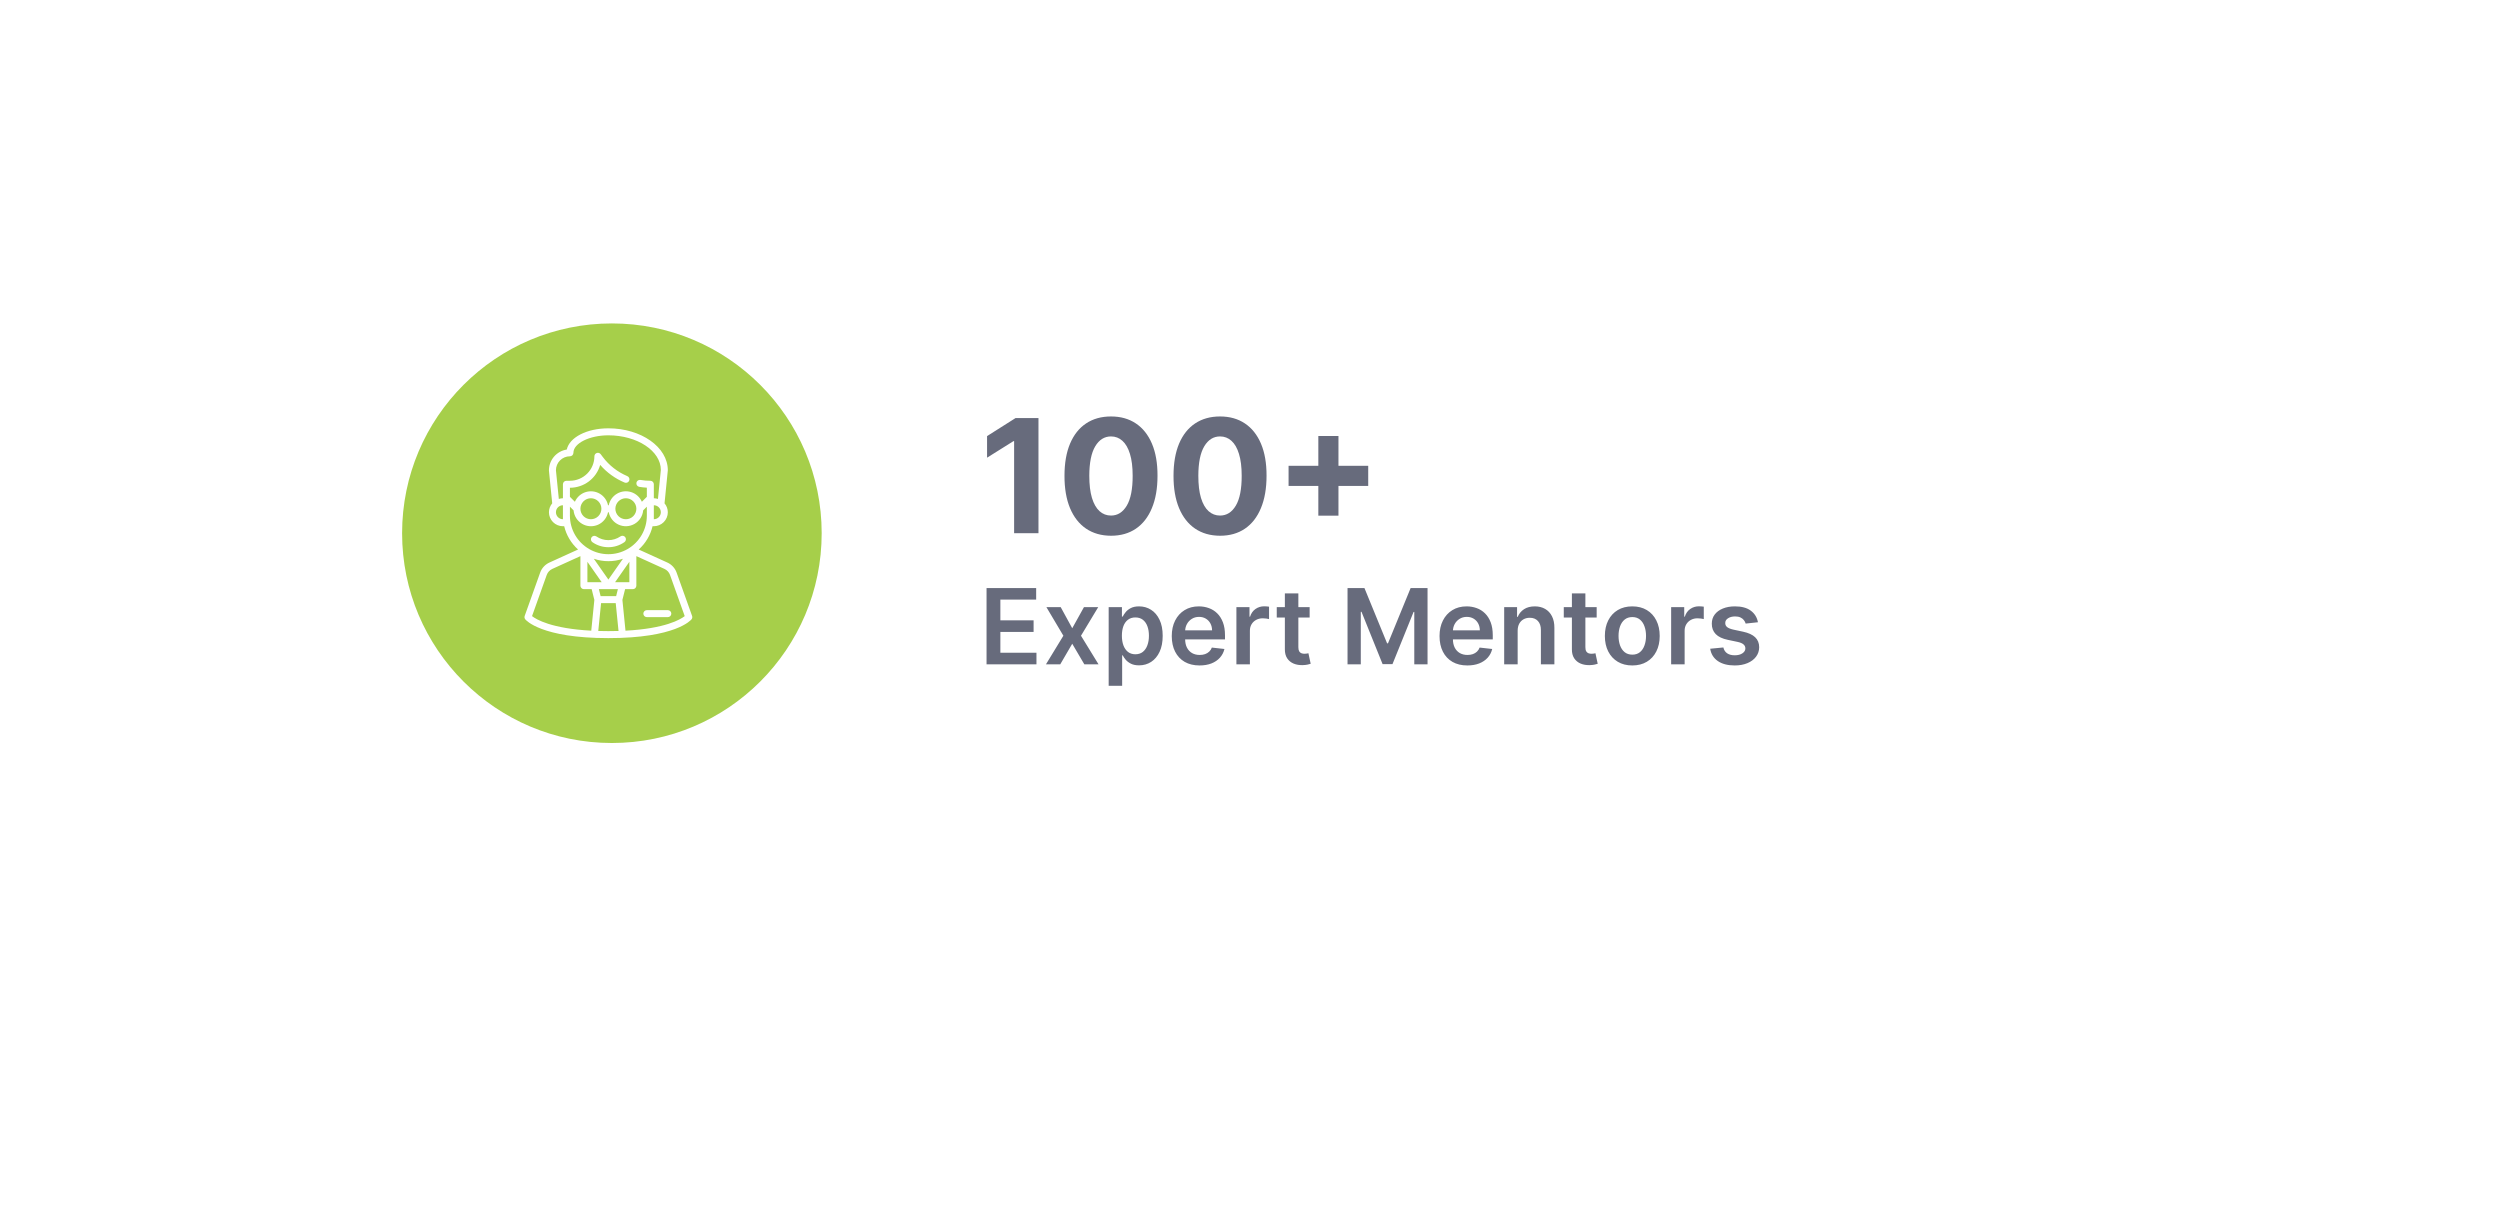 <svg width="286" height="138" viewBox="0 0 286 138" fill="none" xmlns="http://www.w3.org/2000/svg">
<g filter="url(#filter0_d_187_4234)">
<rect x="40" y="32" width="206" height="58" rx="29" fill="white"/>
</g>
<path d="M118.801 47.824V61H116.015V50.468H115.938L112.92 52.359V49.889L116.182 47.824H118.801ZM127.099 61.289C125.992 61.285 125.04 61.013 124.242 60.472C123.448 59.932 122.837 59.149 122.408 58.124C121.984 57.099 121.774 55.866 121.778 54.425C121.778 52.988 121.99 51.763 122.415 50.751C122.844 49.739 123.455 48.969 124.248 48.441C125.046 47.909 125.996 47.643 127.099 47.643C128.201 47.643 129.149 47.909 129.942 48.441C130.74 48.973 131.353 49.745 131.782 50.757C132.211 51.765 132.424 52.988 132.419 54.425C132.419 55.87 132.205 57.105 131.776 58.13C131.351 59.156 130.742 59.938 129.949 60.479C129.155 61.019 128.205 61.289 127.099 61.289ZM127.099 58.98C127.853 58.98 128.456 58.6 128.906 57.841C129.357 57.082 129.58 55.943 129.576 54.425C129.576 53.425 129.473 52.593 129.267 51.928C129.065 51.264 128.778 50.764 128.405 50.429C128.036 50.095 127.6 49.927 127.099 49.927C126.348 49.927 125.747 50.303 125.297 51.053C124.847 51.804 124.619 52.928 124.615 54.425C124.615 55.437 124.716 56.282 124.918 56.96C125.123 57.633 125.413 58.139 125.786 58.478C126.159 58.812 126.597 58.98 127.099 58.98ZM139.572 61.289C138.466 61.285 137.513 61.013 136.716 60.472C135.922 59.932 135.311 59.149 134.882 58.124C134.457 57.099 134.247 55.866 134.251 54.425C134.251 52.988 134.464 51.763 134.888 50.751C135.317 49.739 135.928 48.969 136.722 48.441C137.52 47.909 138.47 47.643 139.572 47.643C140.674 47.643 141.622 47.909 142.416 48.441C143.214 48.973 143.827 49.745 144.256 50.757C144.685 51.765 144.897 52.988 144.893 54.425C144.893 55.87 144.678 57.105 144.25 58.13C143.825 59.156 143.216 59.938 142.422 60.479C141.629 61.019 140.679 61.289 139.572 61.289ZM139.572 58.98C140.327 58.98 140.93 58.6 141.38 57.841C141.83 57.082 142.053 55.943 142.049 54.425C142.049 53.425 141.946 52.593 141.74 51.928C141.539 51.264 141.251 50.764 140.878 50.429C140.509 50.095 140.074 49.927 139.572 49.927C138.822 49.927 138.221 50.303 137.771 51.053C137.32 51.804 137.093 52.928 137.089 54.425C137.089 55.437 137.189 56.282 137.391 56.96C137.597 57.633 137.886 58.139 138.26 58.478C138.633 58.812 139.07 58.98 139.572 58.98ZM150.817 58.993V49.882H153.12V58.993H150.817ZM147.413 55.589V53.286H156.524V55.589H147.413ZM112.861 76V67.273H118.537V68.598H114.442V70.967H118.243V72.293H114.442V74.675H118.571V76H112.861ZM121.343 69.454L122.664 71.871L124.006 69.454H125.638L123.665 72.727L125.673 76H124.049L122.664 73.644L121.292 76H119.656L121.65 72.727L119.707 69.454H121.343ZM126.832 78.454V69.454H128.349V70.537H128.438C128.518 70.378 128.63 70.209 128.775 70.03C128.92 69.848 129.116 69.693 129.363 69.565C129.61 69.435 129.925 69.369 130.309 69.369C130.815 69.369 131.271 69.499 131.677 69.757C132.086 70.013 132.41 70.392 132.648 70.895C132.89 71.395 133.011 72.008 133.011 72.736C133.011 73.454 132.893 74.065 132.657 74.568C132.421 75.071 132.1 75.454 131.694 75.719C131.288 75.983 130.827 76.115 130.313 76.115C129.938 76.115 129.627 76.053 129.38 75.928C129.133 75.803 128.934 75.652 128.783 75.476C128.636 75.297 128.521 75.128 128.438 74.969H128.374V78.454H126.832ZM128.344 72.727C128.344 73.151 128.404 73.521 128.523 73.84C128.646 74.158 128.82 74.406 129.048 74.585C129.278 74.761 129.556 74.849 129.883 74.849C130.224 74.849 130.509 74.758 130.739 74.577C130.969 74.392 131.143 74.141 131.259 73.822C131.379 73.501 131.438 73.136 131.438 72.727C131.438 72.321 131.38 71.96 131.263 71.645C131.147 71.329 130.974 71.082 130.744 70.903C130.513 70.724 130.227 70.635 129.883 70.635C129.553 70.635 129.273 70.722 129.043 70.895C128.813 71.068 128.638 71.311 128.519 71.624C128.403 71.936 128.344 72.304 128.344 72.727ZM137.229 76.128C136.573 76.128 136.006 75.992 135.529 75.719C135.055 75.443 134.69 75.054 134.434 74.551C134.178 74.046 134.05 73.45 134.05 72.766C134.05 72.092 134.178 71.501 134.434 70.993C134.692 70.481 135.053 70.084 135.516 69.8C135.979 69.513 136.523 69.369 137.148 69.369C137.552 69.369 137.933 69.435 138.29 69.565C138.651 69.693 138.969 69.892 139.245 70.162C139.523 70.432 139.742 70.776 139.901 71.193C140.06 71.608 140.14 72.102 140.14 72.676V73.149H134.775V72.109H138.661C138.658 71.814 138.594 71.551 138.469 71.321C138.344 71.088 138.17 70.905 137.945 70.771C137.724 70.638 137.465 70.571 137.17 70.571C136.854 70.571 136.577 70.648 136.339 70.801C136.1 70.952 135.914 71.151 135.781 71.398C135.65 71.642 135.583 71.91 135.58 72.203V73.111C135.58 73.492 135.65 73.818 135.789 74.091C135.928 74.361 136.123 74.568 136.373 74.713C136.623 74.855 136.915 74.926 137.251 74.926C137.475 74.926 137.678 74.895 137.86 74.832C138.042 74.767 138.2 74.672 138.333 74.547C138.467 74.422 138.567 74.267 138.636 74.082L140.076 74.244C139.985 74.625 139.812 74.957 139.556 75.242C139.303 75.523 138.979 75.742 138.585 75.898C138.19 76.051 137.738 76.128 137.229 76.128ZM141.445 76V69.454H142.941V70.546H143.009C143.128 70.168 143.333 69.876 143.623 69.672C143.915 69.465 144.249 69.361 144.624 69.361C144.709 69.361 144.804 69.365 144.909 69.374C145.017 69.379 145.107 69.389 145.178 69.403V70.822C145.113 70.8 145.009 70.78 144.867 70.763C144.728 70.743 144.593 70.733 144.462 70.733C144.181 70.733 143.928 70.794 143.703 70.916C143.482 71.035 143.307 71.202 143.179 71.415C143.051 71.628 142.988 71.874 142.988 72.152V76H141.445ZM149.823 69.454V70.648H146.06V69.454H149.823ZM146.989 67.886H148.532V74.031C148.532 74.239 148.563 74.398 148.625 74.508C148.691 74.617 148.776 74.69 148.881 74.73C148.986 74.77 149.103 74.79 149.23 74.79C149.327 74.79 149.415 74.783 149.495 74.769C149.577 74.754 149.64 74.742 149.682 74.73L149.942 75.936C149.86 75.965 149.742 75.996 149.588 76.03C149.438 76.064 149.253 76.084 149.034 76.09C148.648 76.101 148.3 76.043 147.99 75.915C147.681 75.784 147.435 75.582 147.253 75.31C147.074 75.037 146.986 74.696 146.989 74.287V67.886ZM154.158 67.273H156.092L158.683 73.597H158.786L161.376 67.273H163.311V76H161.794V70.004H161.713L159.301 75.974H158.168L155.756 69.992H155.675V76H154.158V67.273ZM167.862 76.128C167.206 76.128 166.639 75.992 166.162 75.719C165.688 75.443 165.322 75.054 165.067 74.551C164.811 74.046 164.683 73.45 164.683 72.766C164.683 72.092 164.811 71.501 165.067 70.993C165.325 70.481 165.686 70.084 166.149 69.8C166.612 69.513 167.156 69.369 167.781 69.369C168.185 69.369 168.565 69.435 168.923 69.565C169.284 69.693 169.602 69.892 169.878 70.162C170.156 70.432 170.375 70.776 170.534 71.193C170.693 71.608 170.773 72.102 170.773 72.676V73.149H165.408V72.109H169.294C169.291 71.814 169.227 71.551 169.102 71.321C168.977 71.088 168.803 70.905 168.578 70.771C168.357 70.638 168.098 70.571 167.803 70.571C167.487 70.571 167.21 70.648 166.972 70.801C166.733 70.952 166.547 71.151 166.413 71.398C166.283 71.642 166.216 71.91 166.213 72.203V73.111C166.213 73.492 166.283 73.818 166.422 74.091C166.561 74.361 166.756 74.568 167.006 74.713C167.256 74.855 167.548 74.926 167.884 74.926C168.108 74.926 168.311 74.895 168.493 74.832C168.675 74.767 168.832 74.672 168.966 74.547C169.099 74.422 169.2 74.267 169.268 74.082L170.709 74.244C170.618 74.625 170.445 74.957 170.189 75.242C169.936 75.523 169.612 75.742 169.217 75.898C168.822 76.051 168.371 76.128 167.862 76.128ZM173.62 72.165V76H172.078V69.454H173.552V70.567H173.629C173.779 70.2 174.02 69.909 174.349 69.693C174.681 69.477 175.092 69.369 175.581 69.369C176.032 69.369 176.426 69.466 176.761 69.659C177.099 69.852 177.36 70.132 177.545 70.499C177.733 70.865 177.825 71.31 177.822 71.832V76H176.279V72.071C176.279 71.633 176.166 71.291 175.939 71.044C175.714 70.797 175.403 70.673 175.005 70.673C174.735 70.673 174.495 70.733 174.285 70.852C174.078 70.969 173.914 71.138 173.795 71.359C173.679 71.581 173.62 71.849 173.62 72.165ZM182.659 69.454V70.648H178.896V69.454H182.659ZM179.825 67.886H181.368V74.031C181.368 74.239 181.399 74.398 181.461 74.508C181.527 74.617 181.612 74.69 181.717 74.73C181.822 74.77 181.939 74.79 182.066 74.79C182.163 74.79 182.251 74.783 182.331 74.769C182.413 74.754 182.475 74.742 182.518 74.73L182.778 75.936C182.696 75.965 182.578 75.996 182.424 76.03C182.274 76.064 182.089 76.084 181.87 76.09C181.484 76.101 181.136 76.043 180.826 75.915C180.517 75.784 180.271 75.582 180.089 75.31C179.91 75.037 179.822 74.696 179.825 74.287V67.886ZM186.734 76.128C186.094 76.128 185.54 75.987 185.072 75.706C184.603 75.425 184.239 75.031 183.981 74.526C183.725 74.02 183.597 73.429 183.597 72.753C183.597 72.077 183.725 71.484 183.981 70.976C184.239 70.467 184.603 70.072 185.072 69.791C185.54 69.51 186.094 69.369 186.734 69.369C187.373 69.369 187.927 69.51 188.396 69.791C188.864 70.072 189.227 70.467 189.482 70.976C189.741 71.484 189.87 72.077 189.87 72.753C189.87 73.429 189.741 74.02 189.482 74.526C189.227 75.031 188.864 75.425 188.396 75.706C187.927 75.987 187.373 76.128 186.734 76.128ZM186.742 74.892C187.089 74.892 187.379 74.797 187.612 74.606C187.844 74.413 188.018 74.155 188.131 73.831C188.248 73.507 188.306 73.146 188.306 72.749C188.306 72.348 188.248 71.986 188.131 71.662C188.018 71.335 187.844 71.075 187.612 70.882C187.379 70.689 187.089 70.592 186.742 70.592C186.387 70.592 186.092 70.689 185.856 70.882C185.623 71.075 185.448 71.335 185.332 71.662C185.218 71.986 185.161 72.348 185.161 72.749C185.161 73.146 185.218 73.507 185.332 73.831C185.448 74.155 185.623 74.413 185.856 74.606C186.092 74.797 186.387 74.892 186.742 74.892ZM191.179 76V69.454H192.675V70.546H192.743C192.863 70.168 193.067 69.876 193.357 69.672C193.65 69.465 193.983 69.361 194.358 69.361C194.444 69.361 194.539 69.365 194.644 69.374C194.752 69.379 194.841 69.389 194.912 69.403V70.822C194.847 70.8 194.743 70.78 194.601 70.763C194.462 70.743 194.327 70.733 194.196 70.733C193.915 70.733 193.662 70.794 193.438 70.916C193.216 71.035 193.042 71.202 192.914 71.415C192.786 71.628 192.722 71.874 192.722 72.152V76H191.179ZM201.11 71.185L199.704 71.338C199.664 71.196 199.595 71.062 199.495 70.938C199.399 70.812 199.268 70.712 199.103 70.635C198.939 70.558 198.737 70.52 198.498 70.52C198.177 70.52 197.907 70.59 197.689 70.729C197.473 70.868 197.366 71.048 197.369 71.27C197.366 71.46 197.436 71.615 197.578 71.734C197.723 71.854 197.961 71.952 198.294 72.028L199.41 72.267C200.029 72.401 200.49 72.612 200.791 72.902C201.095 73.192 201.248 73.571 201.251 74.04C201.248 74.452 201.127 74.815 200.889 75.131C200.653 75.443 200.325 75.688 199.904 75.864C199.484 76.04 199.001 76.128 198.456 76.128C197.654 76.128 197.01 75.96 196.521 75.625C196.032 75.287 195.741 74.817 195.647 74.215L197.152 74.07C197.22 74.365 197.365 74.588 197.586 74.739C197.808 74.889 198.096 74.965 198.451 74.965C198.818 74.965 199.112 74.889 199.333 74.739C199.558 74.588 199.67 74.402 199.67 74.18C199.67 73.993 199.598 73.838 199.453 73.716C199.311 73.594 199.089 73.5 198.788 73.435L197.672 73.2C197.044 73.07 196.579 72.849 196.278 72.54C195.977 72.227 195.828 71.832 195.831 71.355C195.828 70.952 195.937 70.602 196.159 70.307C196.383 70.008 196.694 69.778 197.092 69.617C197.493 69.452 197.954 69.369 198.477 69.369C199.244 69.369 199.848 69.533 200.288 69.859C200.731 70.186 201.005 70.628 201.11 71.185Z" fill="#676B7C"/>
<circle cx="70" cy="61" r="24" fill="#A6CF4A"/>
<path d="M79.176 70.466L77.403 65.503V65.503C77.22 64.994 76.84 64.58 76.348 64.356L73.068 62.864V62.864C73.855 62.158 74.408 61.229 74.653 60.2H74.799C75.223 60.2 75.63 60.032 75.93 59.731C76.23 59.431 76.399 59.024 76.399 58.6C76.397 58.227 76.264 57.866 76.022 57.581L76.399 53.8C76.399 51.153 73.348 49 69.599 49C67.125 49 65.143 50.04 64.839 51.427H64.839C64.266 51.517 63.744 51.81 63.369 52.253C62.995 52.696 62.792 53.26 62.799 53.84L63.173 57.581H63.173C62.932 57.867 62.8 58.227 62.799 58.6C62.799 59.024 62.968 59.431 63.267 59.731C63.568 60.032 63.975 60.2 64.399 60.2H64.544C64.79 61.229 65.344 62.158 66.131 62.864L62.851 64.356V64.356C62.359 64.58 61.978 64.994 61.795 65.504L60.023 70.466C59.977 70.596 60.001 70.742 60.088 70.85C60.159 70.938 61.895 73 69.599 73C77.303 73 79.039 70.938 79.111 70.85C79.198 70.742 79.222 70.596 79.176 70.466L79.176 70.466ZM70.367 66.6L71.999 64.269V66.6H70.367ZM70.487 68.2H68.711L68.511 67.4H70.686L70.487 68.2ZM67.199 66.6V64.269L68.831 66.6H67.199ZM69.599 66.302L67.932 63.92C69.012 64.292 70.186 64.292 71.266 63.92L69.599 66.302ZM74.799 59.4V57.8C75.241 57.8 75.599 58.158 75.599 58.6C75.599 59.042 75.24 59.4 74.799 59.4ZM65.199 52.2C65.305 52.2 65.407 52.158 65.482 52.083C65.556 52.008 65.599 51.906 65.599 51.8C65.599 50.716 67.431 49.8 69.599 49.8C72.907 49.8 75.599 51.595 75.601 53.76L75.269 57.08V57.08C75.117 57.03 74.959 57.003 74.799 57V55.4C74.799 55.294 74.757 55.192 74.682 55.117C74.607 55.042 74.505 55 74.399 55C74.019 55 73.64 54.968 73.266 54.905C73.048 54.868 72.841 55.015 72.805 55.233C72.768 55.45 72.915 55.657 73.132 55.694C73.419 55.743 73.709 55.775 73.999 55.79V56.835L73.431 57.403H73.431C73.203 56.88 72.763 56.48 72.221 56.302C71.679 56.125 71.088 56.187 70.594 56.473C70.101 56.759 69.754 57.242 69.639 57.8H69.559C69.444 57.242 69.097 56.76 68.603 56.474C68.11 56.188 67.519 56.126 66.977 56.303C66.436 56.48 65.996 56.88 65.767 57.403L65.199 56.835V55.8C65.982 55.799 66.743 55.544 67.368 55.072C67.993 54.6 68.447 53.938 68.662 53.185C69.423 54.06 70.375 54.75 71.443 55.2C71.542 55.245 71.654 55.248 71.755 55.209C71.855 55.17 71.936 55.092 71.978 54.992C72.02 54.892 72.02 54.78 71.978 54.681C71.936 54.581 71.855 54.503 71.754 54.464C70.646 53.995 69.682 53.242 68.959 52.28L68.719 51.96C68.616 51.823 68.436 51.767 68.273 51.821C68.109 51.875 67.999 52.028 67.999 52.2C67.998 52.943 67.703 53.654 67.178 54.179C66.653 54.704 65.941 54.999 65.199 55H64.799C64.578 55 64.399 55.179 64.399 55.4V57C64.239 57.003 64.081 57.03 63.929 57.08L63.599 53.8C63.599 53.376 63.768 52.969 64.068 52.669C64.368 52.369 64.775 52.2 65.199 52.2L65.199 52.2ZM72.799 58.2C72.799 58.518 72.672 58.823 72.447 59.049C72.222 59.274 71.917 59.4 71.599 59.4C71.28 59.4 70.975 59.274 70.75 59.049C70.525 58.823 70.398 58.518 70.398 58.2C70.398 57.882 70.525 57.577 70.75 57.352C70.975 57.126 71.28 57 71.599 57C71.917 57 72.222 57.126 72.447 57.352C72.672 57.577 72.799 57.882 72.799 58.2ZM68.799 58.2C68.799 58.518 68.672 58.823 68.447 59.049C68.222 59.274 67.917 59.4 67.599 59.4C67.28 59.4 66.975 59.274 66.75 59.049C66.525 58.823 66.399 58.518 66.399 58.2C66.399 57.882 66.525 57.577 66.75 57.352C66.975 57.126 67.28 57 67.599 57C67.917 57 68.222 57.126 68.447 57.352C68.672 57.577 68.799 57.882 68.799 58.2ZM64.399 59.4C63.957 59.4 63.599 59.042 63.599 58.6C63.599 58.158 63.957 57.8 64.399 57.8V59.4ZM65.199 59V57.966L65.617 58.384C65.675 59.027 66.039 59.602 66.595 59.928C67.151 60.254 67.83 60.291 68.419 60.028C69.007 59.764 69.432 59.232 69.558 58.6H69.639C69.766 59.232 70.19 59.763 70.779 60.026C71.367 60.29 72.046 60.252 72.602 59.927C73.158 59.6 73.522 59.026 73.579 58.384L73.999 57.966V59C73.999 60.572 73.16 62.024 71.799 62.81C70.437 63.596 68.76 63.596 67.399 62.81C66.037 62.024 65.199 60.572 65.199 59L65.199 59ZM62.547 65.773C62.657 65.467 62.886 65.219 63.181 65.084L66.399 63.621V67C66.399 67.106 66.441 67.208 66.516 67.283C66.591 67.358 66.692 67.4 66.799 67.4H67.686L67.994 68.629L67.641 72.149C63.081 71.909 61.346 70.861 60.865 70.484L62.547 65.773ZM68.442 72.183L68.762 69H70.439L70.759 72.183C70.386 72.194 70.001 72.2 69.599 72.2C69.196 72.2 68.811 72.194 68.442 72.183H68.442ZM71.556 72.15L71.203 68.63L71.511 67.4H72.399C72.505 67.4 72.606 67.358 72.681 67.283C72.757 67.208 72.799 67.106 72.799 67V63.621L76.016 65.083C76.311 65.219 76.54 65.467 76.65 65.772L78.332 70.484C77.844 70.866 76.108 71.911 71.556 72.15L71.556 72.15Z" fill="white"/>
<path d="M73.999 69.8C73.778 69.8 73.599 69.979 73.599 70.2C73.599 70.421 73.778 70.6 73.999 70.6H76.399C76.62 70.6 76.799 70.421 76.799 70.2C76.799 69.979 76.62 69.8 76.399 69.8H73.999Z" fill="white"/>
<path d="M69.599 62.6C70.253 62.601 70.892 62.4 71.428 62.024C71.518 61.965 71.58 61.871 71.6 61.766C71.62 61.66 71.597 61.55 71.535 61.461C71.473 61.373 71.378 61.313 71.272 61.296C71.165 61.278 71.056 61.305 70.97 61.369C70.566 61.644 70.088 61.792 69.599 61.792C69.109 61.792 68.632 61.644 68.228 61.369C68.047 61.245 67.799 61.29 67.674 61.469C67.548 61.649 67.591 61.897 67.769 62.024C68.305 62.4 68.944 62.601 69.598 62.6H69.599Z" fill="white"/>
<defs>
<filter id="filter0_d_187_4234" x="0" y="0" width="286" height="138" filterUnits="userSpaceOnUse" color-interpolation-filters="sRGB">
<feFlood flood-opacity="0" result="BackgroundImageFix"/>
<feColorMatrix in="SourceAlpha" type="matrix" values="0 0 0 0 0 0 0 0 0 0 0 0 0 0 0 0 0 0 127 0" result="hardAlpha"/>
<feOffset dy="8"/>
<feGaussianBlur stdDeviation="20"/>
<feComposite in2="hardAlpha" operator="out"/>
<feColorMatrix type="matrix" values="0 0 0 0 0 0 0 0 0 0 0 0 0 0 0 0 0 0 0.04 0"/>
<feBlend mode="normal" in2="BackgroundImageFix" result="effect1_dropShadow_187_4234"/>
<feBlend mode="normal" in="SourceGraphic" in2="effect1_dropShadow_187_4234" result="shape"/>
</filter>
</defs>
</svg>
